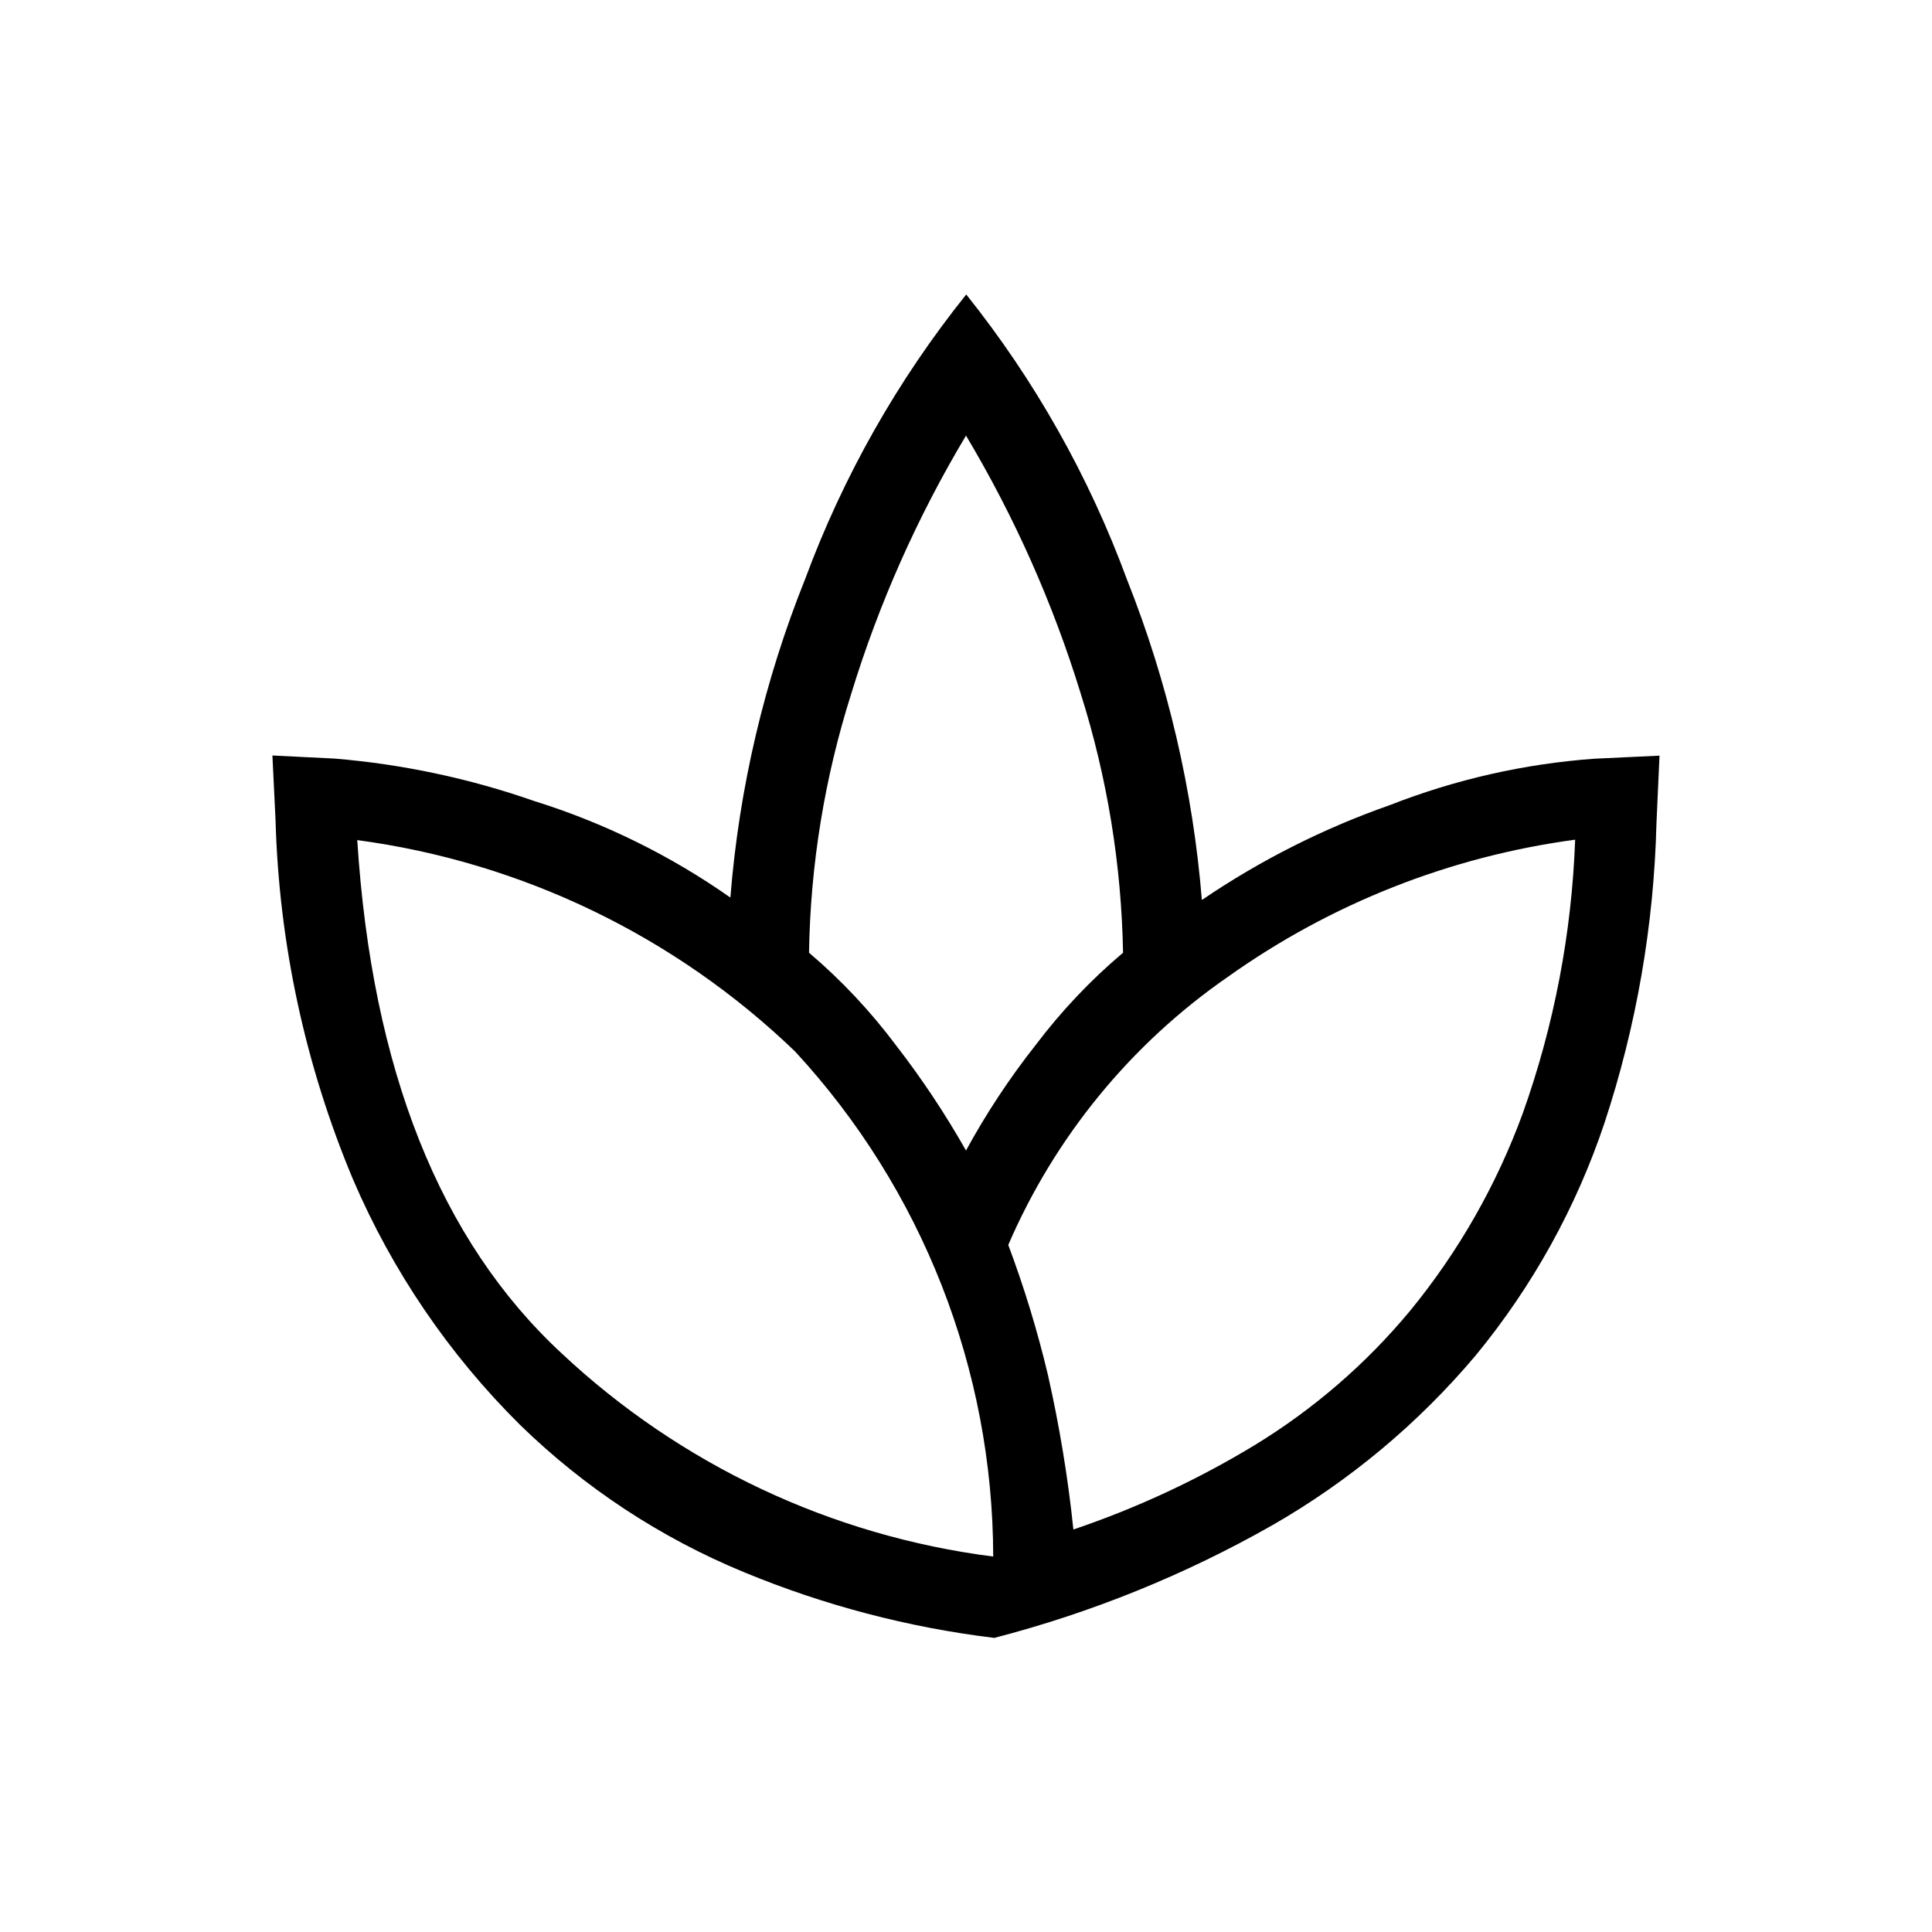 <svg width="24" height="24" viewBox="0 0 24 24" fill="none" xmlns="http://www.w3.org/2000/svg">
<path d="M12.346 20.346C11.28 20.216 10.238 19.942 9.246 19.532C8.209 19.105 7.263 18.483 6.46 17.7C5.578 16.826 4.873 15.79 4.384 14.648C3.792 13.235 3.466 11.724 3.423 10.192L3.384 9.385L4.153 9.423C4.999 9.493 5.833 9.67 6.634 9.95C7.504 10.221 8.327 10.626 9.073 11.15C9.181 9.791 9.495 8.456 10.003 7.19C10.476 5.913 11.151 4.721 12.003 3.658C12.855 4.724 13.529 5.92 14 7.2C14.506 8.473 14.819 9.815 14.93 11.18C15.655 10.687 16.441 10.29 17.269 10C18.081 9.682 18.937 9.488 19.807 9.425L20.615 9.387L20.577 10.233C20.545 11.496 20.328 12.748 19.932 13.948C19.58 15.001 19.037 15.98 18.332 16.837C17.619 17.683 16.764 18.397 15.805 18.947C14.72 19.564 13.558 20.034 12.35 20.347M12.338 19.336C12.334 17.01 11.455 14.769 9.876 13.061C8.389 11.63 6.484 10.71 4.438 10.436C4.62 13.286 5.466 15.411 6.976 16.811C8.453 18.196 10.329 19.08 12.338 19.336ZM12 14.292C12.251 13.832 12.54 13.394 12.865 12.982C13.183 12.561 13.547 12.176 13.951 11.835C13.931 10.743 13.755 9.66 13.426 8.619C13.081 7.496 12.602 6.419 12 5.411C11.397 6.419 10.918 7.496 10.574 8.619C10.244 9.66 10.067 10.743 10.05 11.835C10.451 12.176 10.813 12.561 11.128 12.982C11.45 13.397 11.741 13.835 12 14.292ZM13.334 19C14.12 18.734 14.876 18.383 15.586 17.952C16.317 17.506 16.969 16.943 17.516 16.284C18.117 15.551 18.59 14.722 18.916 13.831C19.306 12.738 19.525 11.591 19.567 10.431C18.01 10.64 16.529 11.226 15.25 12.137C14.048 12.97 13.104 14.123 12.525 15.465C12.723 15.993 12.888 16.533 13.018 17.081C13.161 17.714 13.267 18.355 13.334 19Z" fill="black"/>
</svg>
